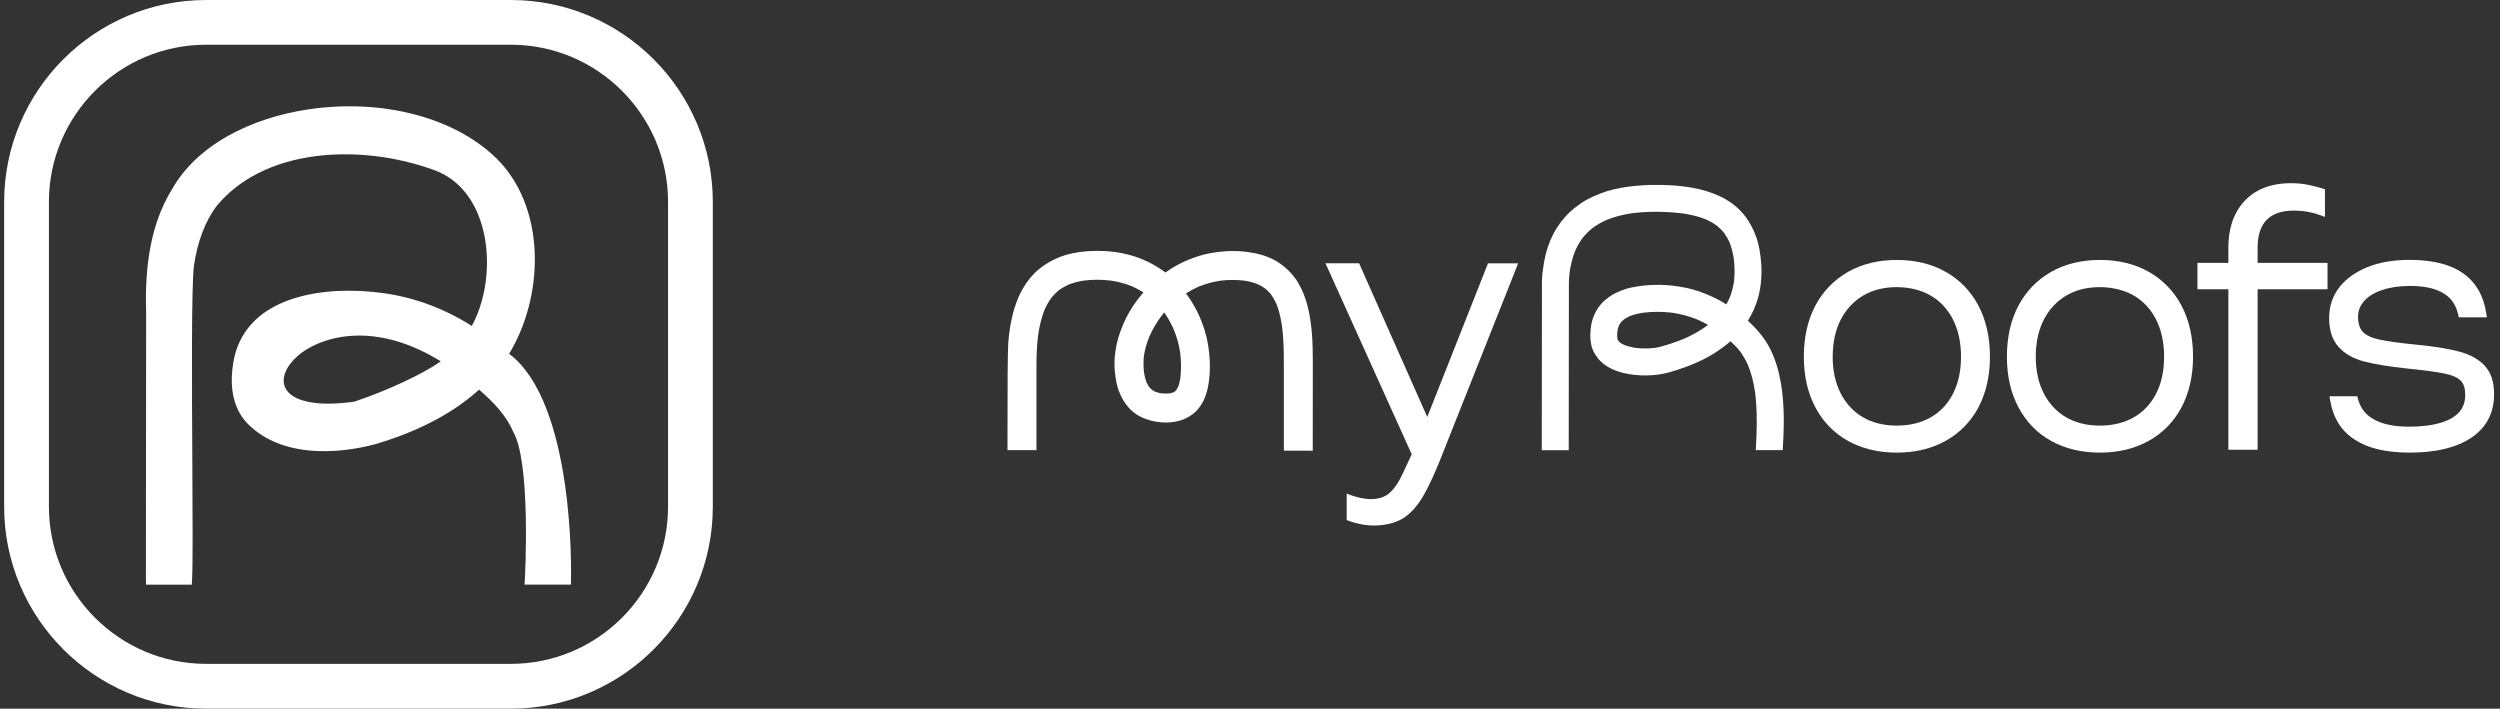 <svg width="127" height="36" viewBox="0 0 127 36" fill="none" xmlns="http://www.w3.org/2000/svg">
<rect x="0" y="0" width="127" height="36" fill="#333333" stroke="none"/>
<path d="M25.952 0H10.47C4.814 0 0.211 4.602 0.211 10.259V25.741C0.211 31.396 4.813 36 10.47 36H25.952C31.608 36 36.211 31.398 36.211 25.741V10.259C36.211 4.603 31.609 0 25.952 0ZM33.937 10.258V25.739C33.937 30.142 30.355 33.724 25.952 33.724H10.47C6.067 33.724 2.485 30.142 2.485 25.739V10.258C2.485 5.855 6.067 2.272 10.47 2.272H25.952C30.355 2.272 33.937 5.855 33.937 10.258Z" fill="white"/>
<path d="M25.862 17.974C26.741 16.528 27.216 14.707 27.166 12.933C27.111 10.927 26.4 9.174 25.166 7.993C23.018 5.941 19.382 5.007 15.679 5.554C14.179 5.775 12.768 6.239 11.598 6.895C10.327 7.607 9.371 8.512 8.758 9.584C7.456 11.654 7.373 14.185 7.424 15.909C7.424 16.34 7.422 18.418 7.419 20.82C7.413 25.827 7.41 29.379 7.412 29.45L7.419 29.7H9.743L9.757 29.457C9.798 28.707 9.786 26.242 9.77 23.391C9.748 19.504 9.722 14.668 9.847 13.528C10.026 12.286 10.416 11.255 11.002 10.465C12.152 9.076 13.907 8.199 16.078 7.927C18.012 7.687 20.136 7.94 22.06 8.641C23.447 9.147 24.102 10.317 24.406 11.21C24.981 12.894 24.796 15.05 23.968 16.558C22.48 15.609 20.8 15.017 19.093 14.846C18.163 14.741 16.359 14.652 14.722 15.228C13.098 15.798 12.108 16.893 11.856 18.389C11.701 19.281 11.688 20.536 12.511 21.451C13.264 22.25 14.308 22.73 15.614 22.874C16.922 23.02 18.184 22.794 19.012 22.578H19.019C21.084 21.968 22.722 21.146 24.023 20.066C24.132 19.978 24.238 19.885 24.339 19.794C25.043 20.408 25.722 21.096 26.077 21.95L26.091 21.977C26.453 22.619 26.667 24.104 26.711 26.271C26.744 27.933 26.663 29.411 26.663 29.427L26.647 29.698H29.002L29.007 29.447C29.016 29.074 29.185 20.465 25.862 17.972V17.974ZM22.393 18.355C21.506 18.987 19.725 19.823 18.006 20.403C16.124 20.674 14.809 20.404 14.484 19.682C14.274 19.217 14.525 18.6 15.134 18.072C15.723 17.562 16.809 17.047 18.247 17.047C19.421 17.047 20.828 17.389 22.393 18.357V18.355Z" fill="white"/>
<path d="M98.844 13.811C98.135 13.409 97.302 13.206 96.362 13.206C95.423 13.206 94.587 13.409 93.88 13.811C93.169 14.216 92.611 14.792 92.219 15.528C91.832 16.26 91.635 17.131 91.635 18.118C91.635 19.105 91.832 19.958 92.219 20.69C92.609 21.426 93.169 22.002 93.88 22.398C94.587 22.794 95.423 22.993 96.362 22.993C97.302 22.993 98.121 22.792 98.834 22.398C99.552 22 100.114 21.426 100.506 20.69C100.893 19.958 101.09 19.093 101.09 18.118C101.09 17.144 100.893 16.26 100.506 15.528C100.116 14.792 99.556 14.214 98.844 13.811ZM99.62 18.118C99.62 18.838 99.483 19.47 99.214 19.997C98.948 20.517 98.567 20.922 98.084 21.2C97.596 21.477 97.016 21.621 96.36 21.621C95.705 21.621 95.129 21.48 94.647 21.202C94.168 20.924 93.787 20.52 93.515 19.999C93.24 19.472 93.101 18.842 93.101 18.122C93.101 17.403 93.24 16.754 93.515 16.227C93.787 15.707 94.168 15.298 94.65 15.014C95.131 14.73 95.701 14.587 96.342 14.587C96.982 14.587 97.594 14.732 98.081 15.016C98.567 15.298 98.946 15.709 99.214 16.235C99.483 16.768 99.62 17.403 99.62 18.125V18.118Z" fill="white"/>
<path d="M109.161 13.811C108.452 13.409 107.618 13.206 106.679 13.206C105.74 13.206 104.904 13.409 104.197 13.811C103.485 14.216 102.928 14.792 102.536 15.528C102.148 16.26 101.951 17.131 101.951 18.118C101.951 19.105 102.148 19.958 102.536 20.69C102.926 21.426 103.485 22.002 104.197 22.398C104.904 22.794 105.74 22.993 106.679 22.993C107.618 22.993 108.437 22.792 109.151 22.398C109.868 22 110.43 21.426 110.822 20.69C111.21 19.958 111.407 19.093 111.407 18.118C111.407 17.144 111.21 16.26 110.822 15.528C110.432 14.792 109.872 14.214 109.161 13.811ZM109.937 18.118C109.937 18.838 109.8 19.47 109.53 19.997C109.265 20.517 108.883 20.922 108.4 21.2C107.913 21.477 107.332 21.621 106.677 21.621C106.022 21.621 105.445 21.48 104.964 21.202C104.485 20.924 104.103 20.52 103.832 19.999C103.556 19.472 103.417 18.842 103.417 18.122C103.417 17.403 103.556 16.754 103.832 16.227C104.103 15.707 104.485 15.298 104.966 15.014C105.447 14.73 106.017 14.587 106.658 14.587C107.299 14.587 107.911 14.732 108.398 15.016C108.883 15.298 109.263 15.709 109.53 16.235C109.8 16.768 109.937 17.405 109.937 18.125V18.118Z" fill="white"/>
<path d="M114.687 12.572C114.687 11.945 114.843 11.473 115.152 11.164C115.461 10.854 115.915 10.699 116.504 10.699C116.776 10.699 117.024 10.72 117.248 10.761C117.472 10.803 117.68 10.859 117.864 10.929L118.107 11.02V9.612L117.98 9.573C117.779 9.511 117.539 9.449 117.271 9.393C116.995 9.335 116.693 9.306 116.375 9.306C115.733 9.306 115.169 9.434 114.7 9.687C114.227 9.944 113.854 10.324 113.593 10.815C113.333 11.3 113.201 11.9 113.201 12.592V13.355H111.629V14.695H113.201V22.848H114.687V14.695H118.238V13.355H114.687V12.574V12.572Z" fill="white"/>
<path d="M126.233 18.587C125.926 18.256 125.491 18.011 124.937 17.862C124.404 17.719 123.683 17.6 122.791 17.513C121.928 17.428 121.279 17.339 120.86 17.248C120.473 17.163 120.193 17.032 120.029 16.856C119.871 16.688 119.79 16.429 119.79 16.083C119.79 15.792 119.888 15.537 120.089 15.303C120.294 15.064 120.601 14.874 120.999 14.737C121.41 14.596 121.887 14.525 122.42 14.525C122.996 14.525 123.481 14.604 123.857 14.762C124.224 14.915 124.489 15.135 124.668 15.436C124.759 15.591 124.829 15.774 124.875 15.981L124.906 16.122H126.333L126.302 15.915C126.237 15.487 126.111 15.1 125.924 14.766C125.634 14.247 125.19 13.851 124.601 13.588C124.025 13.333 123.28 13.202 122.382 13.202C121.586 13.202 120.877 13.325 120.274 13.567C119.66 13.812 119.179 14.158 118.839 14.594C118.494 15.037 118.32 15.562 118.32 16.155C118.32 16.777 118.482 17.273 118.801 17.625C119.112 17.972 119.55 18.218 120.099 18.363C120.622 18.5 121.354 18.621 122.273 18.72C123.125 18.805 123.768 18.892 124.187 18.977C124.574 19.056 124.85 19.178 125.008 19.342C125.159 19.498 125.234 19.738 125.234 20.06C125.234 20.402 125.138 20.682 124.943 20.916C124.744 21.153 124.431 21.339 124.01 21.47C123.573 21.605 123.031 21.675 122.399 21.675C121.767 21.675 121.234 21.59 120.831 21.42C120.444 21.258 120.157 21.026 119.981 20.734C119.898 20.595 119.832 20.439 119.786 20.265L119.751 20.13H118.337L118.372 20.34C118.436 20.723 118.555 21.078 118.727 21.391C119.002 21.899 119.454 22.297 120.066 22.577C120.668 22.851 121.458 22.992 122.416 22.992C123.307 22.992 124.081 22.876 124.713 22.648C125.36 22.415 125.858 22.073 126.192 21.636C126.53 21.192 126.7 20.649 126.7 20.02C126.7 19.392 126.54 18.928 126.227 18.585L126.233 18.587Z" fill="white"/>
<path d="M65.961 14.387C65.725 13.991 65.407 13.655 65.022 13.385C64.669 13.138 64.227 12.958 63.742 12.862C63.184 12.751 62.616 12.723 62.052 12.782C61.706 12.817 61.403 12.869 61.123 12.941C60.858 13.01 60.584 13.107 60.256 13.246C59.9 13.397 59.555 13.594 59.205 13.843C58.682 13.449 58.079 13.149 57.447 12.97C56.901 12.815 56.308 12.74 55.69 12.744C55.103 12.748 54.575 12.821 54.114 12.962C53.627 13.111 53.196 13.341 52.793 13.663C52.478 13.916 52.192 14.258 51.964 14.654C51.421 15.593 51.279 16.695 51.219 17.441C51.192 17.777 51.178 19.533 51.18 22.517V22.866H52.652V18.629C52.652 18.061 52.671 17.626 52.715 17.215C52.721 17.155 52.729 17.097 52.735 17.035C52.808 16.527 52.92 16.093 53.071 15.718C53.167 15.504 53.281 15.307 53.407 15.131C53.523 14.988 53.652 14.857 53.791 14.743C53.944 14.631 54.114 14.534 54.286 14.457C54.525 14.364 54.79 14.295 55.066 14.252C55.512 14.198 55.972 14.2 56.431 14.254C56.812 14.312 57.177 14.409 57.509 14.544C57.71 14.633 57.903 14.737 58.087 14.855C57.981 14.977 57.878 15.106 57.776 15.239C57.49 15.616 57.254 16.021 57.073 16.442C56.858 16.945 56.731 17.373 56.671 17.787C56.64 18.003 56.611 18.258 56.615 18.517C56.619 18.764 56.644 19.019 56.69 19.295C56.779 19.834 56.999 20.319 57.328 20.697C57.502 20.898 57.731 21.072 57.971 21.186C58.276 21.333 58.597 21.418 58.977 21.453C59.69 21.518 60.341 21.312 60.762 20.887C61.229 20.417 61.359 19.793 61.422 19.301C61.476 18.876 61.476 18.407 61.422 17.908C61.378 17.501 61.308 17.136 61.2 16.79C60.988 16.099 60.669 15.467 60.248 14.903C60.455 14.772 60.673 14.658 60.891 14.561C61.248 14.416 61.623 14.314 61.998 14.258C62.407 14.21 62.815 14.21 63.207 14.256C63.448 14.293 63.674 14.351 63.873 14.428C64.016 14.492 64.153 14.571 64.275 14.66C64.379 14.745 64.474 14.843 64.561 14.946C64.667 15.094 64.762 15.26 64.841 15.434C64.97 15.757 65.063 16.131 65.127 16.568C65.208 17.205 65.219 17.833 65.219 18.364V22.177C65.219 22.279 65.219 22.339 65.219 22.391C65.219 22.474 65.219 22.534 65.219 22.708V22.712L65.223 22.895H66.51L66.687 22.903L66.691 18.364C66.691 17.468 66.66 16.516 66.442 15.614C66.328 15.148 66.166 14.735 65.957 14.387H65.961ZM59.686 19.886C59.657 19.904 59.628 19.923 59.597 19.938C59.539 19.958 59.481 19.973 59.419 19.985C59.284 19.998 59.141 19.996 58.993 19.981C58.886 19.963 58.782 19.936 58.684 19.9C58.626 19.871 58.568 19.838 58.514 19.801C58.469 19.759 58.423 19.716 58.384 19.67C58.332 19.593 58.284 19.511 58.243 19.423C58.187 19.272 58.145 19.108 58.116 18.928C58.083 18.637 58.081 18.349 58.11 18.082C58.16 17.76 58.251 17.433 58.382 17.111C58.545 16.736 58.759 16.373 59.01 16.039C59.054 15.983 59.099 15.929 59.145 15.875C59.334 16.145 59.495 16.437 59.63 16.744C59.786 17.128 59.895 17.52 59.952 17.903C60.008 18.362 60.01 18.805 59.96 19.224C59.935 19.382 59.9 19.519 59.854 19.643C59.825 19.703 59.794 19.759 59.759 19.811C59.736 19.836 59.711 19.861 59.686 19.884V19.886Z" fill="white"/>
<path d="M72.503 21.178L69.042 13.375H67.334L71.715 23.077C71.396 23.785 71.145 24.303 71.043 24.473C70.848 24.799 70.643 25.029 70.429 25.161C70.218 25.29 69.955 25.356 69.646 25.356C69.476 25.356 69.299 25.336 69.121 25.296C68.939 25.255 68.781 25.211 68.652 25.163L68.412 25.076V26.416L68.526 26.462C68.659 26.515 68.837 26.565 69.071 26.617C69.305 26.669 69.542 26.696 69.776 26.696C70.361 26.696 70.855 26.578 71.246 26.348C71.634 26.117 71.993 25.725 72.308 25.184C72.613 24.66 72.963 23.886 73.347 22.887L77.123 13.377H75.591L72.505 21.18L72.503 21.178Z" fill="white"/>
<path d="M89.656 17.269C89.432 16.935 89.148 16.616 88.792 16.294C89.02 15.929 89.192 15.542 89.306 15.137C89.451 14.621 89.507 14.061 89.474 13.47C89.439 12.86 89.341 12.354 89.171 11.923C88.976 11.425 88.723 11.021 88.396 10.689C88.097 10.384 87.726 10.129 87.322 9.947C86.519 9.588 85.607 9.416 84.36 9.393C83.771 9.383 83.216 9.414 82.662 9.491C82.158 9.561 81.716 9.669 81.312 9.825C81.04 9.928 80.81 10.032 80.609 10.144C80.414 10.252 80.223 10.382 79.989 10.565C79.645 10.835 79.342 11.175 79.087 11.577C78.836 11.971 78.645 12.427 78.519 12.929C78.457 13.174 78.411 13.437 78.37 13.783C78.351 13.939 78.332 14.105 78.33 14.271C78.326 14.463 78.328 14.656 78.33 14.845C78.33 14.94 78.33 15.034 78.33 15.129L78.322 22.87H79.691L79.699 14.476C79.699 14.366 79.699 14.254 79.707 14.144C79.715 14.038 79.726 13.926 79.74 13.804C79.798 13.414 79.894 13.053 80.022 12.736C80.126 12.504 80.25 12.288 80.389 12.097C80.543 11.906 80.717 11.73 80.906 11.581C81.119 11.423 81.36 11.287 81.613 11.172C82.007 11.013 82.436 10.901 82.925 10.828C83.554 10.749 84.224 10.737 84.968 10.789C85.13 10.801 85.3 10.818 85.466 10.839C85.926 10.905 86.32 11.007 86.662 11.146C86.861 11.235 87.044 11.34 87.207 11.457C87.342 11.566 87.467 11.691 87.579 11.824C87.689 11.975 87.786 12.143 87.863 12.315C87.96 12.564 88.033 12.842 88.076 13.136C88.126 13.549 88.13 13.947 88.087 14.312C88.041 14.6 87.966 14.878 87.865 15.133C87.815 15.245 87.759 15.357 87.697 15.463C87.436 15.297 87.178 15.16 86.919 15.046C86.579 14.895 86.27 14.783 85.98 14.702C85.675 14.619 85.337 14.555 84.949 14.511C84.327 14.441 83.689 14.459 83.05 14.571C82.784 14.617 82.554 14.681 82.347 14.766C82.208 14.822 82.073 14.88 81.94 14.955C81.802 15.034 81.677 15.131 81.573 15.214C81.192 15.523 80.916 16.008 80.833 16.514C80.775 16.877 80.773 17.184 80.827 17.48C80.874 17.74 80.997 17.986 81.202 18.235C81.534 18.638 82.046 18.837 82.419 18.934C82.83 19.04 83.278 19.085 83.751 19.069C84.116 19.056 84.456 19.007 84.765 18.922C85.059 18.841 85.327 18.756 85.58 18.662C85.978 18.517 86.332 18.362 86.658 18.192C87.031 17.997 87.396 17.754 87.747 17.472C87.8 17.429 87.854 17.383 87.908 17.335C88.099 17.509 88.259 17.677 88.394 17.848C88.549 18.059 88.688 18.3 88.8 18.552C88.966 18.961 89.084 19.417 89.161 19.944C89.242 20.587 89.262 21.3 89.227 22.19C89.221 22.358 89.211 22.526 89.202 22.694L89.192 22.868H90.562L90.571 22.712C90.641 21.505 90.666 20.216 90.366 18.957C90.21 18.306 89.972 17.738 89.659 17.269H89.656ZM86.77 16.506C86.467 16.732 86.125 16.937 85.75 17.116C85.667 17.155 85.582 17.192 85.501 17.227C85.14 17.375 84.754 17.505 84.319 17.622C84.242 17.642 84.163 17.659 84.082 17.671C83.749 17.711 83.409 17.711 83.075 17.671C82.869 17.638 82.689 17.592 82.523 17.53C82.442 17.493 82.368 17.449 82.301 17.404C82.272 17.379 82.245 17.352 82.22 17.325C82.206 17.304 82.193 17.281 82.181 17.256C82.173 17.23 82.164 17.201 82.158 17.172C82.15 17.064 82.152 16.948 82.164 16.825C82.181 16.728 82.206 16.634 82.239 16.547C82.268 16.489 82.301 16.431 82.338 16.379C82.384 16.328 82.434 16.278 82.488 16.232C82.579 16.168 82.681 16.11 82.791 16.06C82.994 15.981 83.22 15.925 83.477 15.886C83.962 15.826 84.458 15.826 84.947 15.886C85.391 15.952 85.826 16.07 86.235 16.236C86.415 16.315 86.596 16.406 86.774 16.506H86.77Z" fill="white"/>
</svg>
